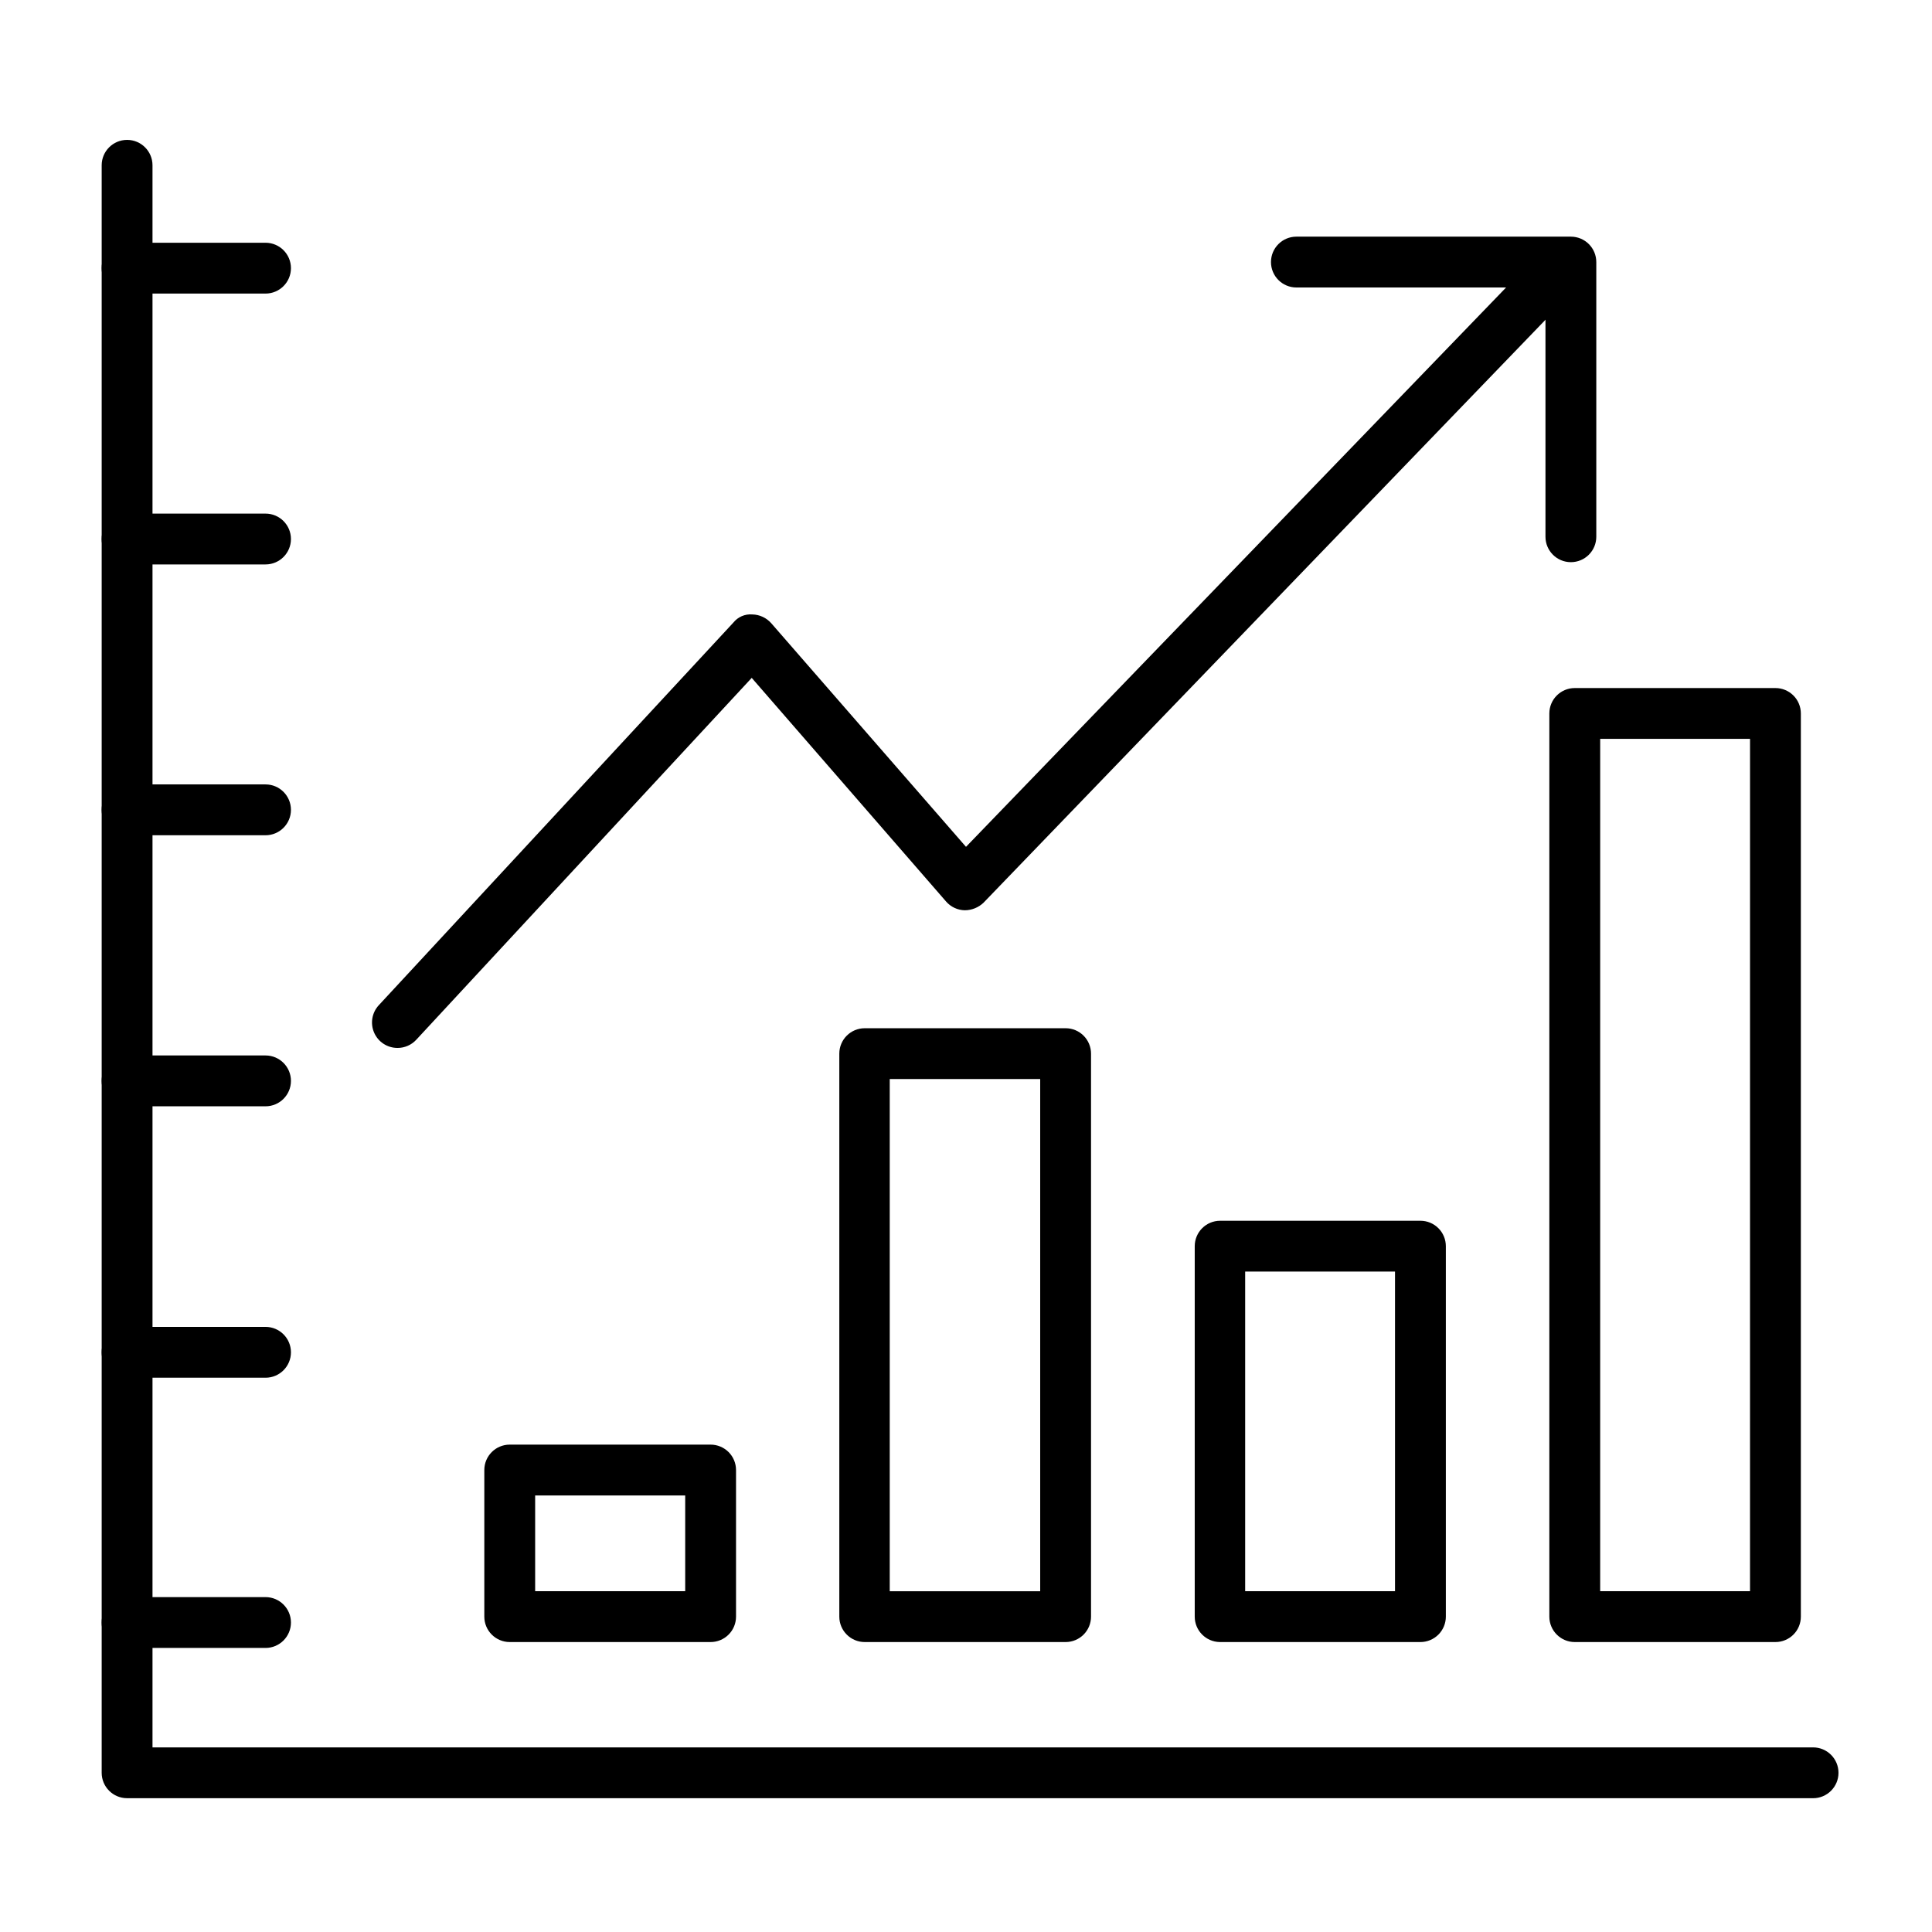 <?xml version="1.0" encoding="UTF-8"?>
<!-- Uploaded to: SVG Repo, www.svgrepo.com, Generator: SVG Repo Mixer Tools -->
<svg fill="#000000" width="800px" height="800px" version="1.1" viewBox="144 144 512 512" xmlns="http://www.w3.org/2000/svg">
 <g>
  <path d="m426.4 579.16h-53.238c-3.719 0-6.734-3.016-6.734-6.734v-149.2c0-3.719 3.016-6.734 6.734-6.734h53.238c1.785 0 3.5 0.707 4.762 1.973 1.262 1.262 1.973 2.977 1.973 4.762v149.2c0 1.785-0.711 3.5-1.973 4.762-1.262 1.262-2.977 1.973-4.762 1.973zm-46.609-13.469h39.871v-135.73h-39.871z"/>
  <path d="m614.51 579.16h-53.184c-3.719 0-6.734-3.016-6.734-6.734v-239.35c0-3.719 3.016-6.734 6.734-6.734h53.184c1.785 0 3.5 0.711 4.762 1.973 1.266 1.262 1.973 2.977 1.973 4.762v239.35c0 1.785-0.707 3.5-1.973 4.762-1.262 1.262-2.977 1.973-4.762 1.973zm-46.449-13.473h39.711l0.004-225.88h-39.711z"/>
  <path d="m520.43 579.16h-53.184c-3.68-0.059-6.629-3.059-6.629-6.734v-98.176c0-3.719 3.016-6.734 6.734-6.734h53.078c1.785 0 3.496 0.707 4.762 1.973 1.262 1.262 1.973 2.977 1.973 4.762v98.176c0 1.785-0.711 3.5-1.973 4.762-1.266 1.262-2.977 1.973-4.762 1.973zm-46.449-13.473h39.711v-84.703h-39.711z"/>
  <path d="m332.32 579.16h-53.234c-3.723 0-6.738-3.016-6.738-6.734v-38.852c0-3.719 3.016-6.734 6.738-6.734h53.238-0.004c1.785 0 3.5 0.711 4.762 1.973 1.266 1.262 1.973 2.977 1.973 4.762v38.852c0 1.785-0.707 3.5-1.973 4.762-1.262 1.262-2.977 1.973-4.762 1.973zm-46.5-13.473h39.766v-25.375h-39.766z"/>
  <path d="m560.3 292.98c-3.719 0-6.734-3.016-6.734-6.734v-66.059h-66.008c-3.719 0-6.734-3.016-6.734-6.738 0-3.719 3.016-6.734 6.734-6.734h72.742c1.785 0 3.5 0.711 4.762 1.973 1.266 1.262 1.973 2.977 1.973 4.762v72.797c0 1.785-0.707 3.5-1.973 4.762-1.262 1.266-2.977 1.973-4.762 1.973z"/>
  <path d="m249.34 421.71c-2.68 0.008-5.113-1.578-6.188-4.035-1.074-2.453-0.594-5.316 1.23-7.281l93.973-101.41c1.211-1.504 3.086-2.312 5.012-2.152 1.922 0.039 3.734 0.879 5.012 2.316l51.621 59.273 150.88-156.26-0.004-0.004c1.215-1.395 2.953-2.227 4.801-2.301 1.848-0.078 3.644 0.609 4.973 1.898 1.324 1.289 2.062 3.066 2.039 4.918-0.023 1.848-0.809 3.606-2.168 4.859l-155.83 161.65 0.004 0.004c-1.348 1.301-3.141 2.035-5.012 2.047-1.906-0.035-3.707-0.879-4.957-2.316l-51.512-59.273-88.91 95.914c-1.277 1.379-3.074 2.16-4.957 2.156z"/>
  <path d="m214.37 580.72h-36.695c-3.719 0-6.734-3.016-6.734-6.734s3.016-6.734 6.734-6.734h36.695c3.719 0 6.734 3.016 6.734 6.734s-3.016 6.734-6.734 6.734z"/>
  <path d="m214.37 509.11h-36.695c-3.719 0-6.734-3.016-6.734-6.738 0-3.719 3.016-6.734 6.734-6.734h36.695c3.719 0 6.734 3.016 6.734 6.734 0 3.723-3.016 6.738-6.734 6.738z"/>
  <path d="m214.37 437.18h-36.695c-3.719 0-6.734-3.016-6.734-6.738 0-3.719 3.016-6.734 6.734-6.734h36.695c3.719 0 6.734 3.016 6.734 6.734 0 3.723-3.016 6.738-6.734 6.738z"/>
  <path d="m214.37 365.35h-36.695c-3.719 0-6.734-3.016-6.734-6.734 0-3.723 3.016-6.738 6.734-6.738h36.695c3.719 0 6.734 3.016 6.734 6.738 0 3.719-3.016 6.734-6.734 6.734z"/>
  <path d="m214.37 293.58h-36.695c-3.719 0-6.734-3.016-6.734-6.734s3.016-6.734 6.734-6.734h36.695c3.719 0 6.734 3.016 6.734 6.734s-3.016 6.734-6.734 6.734z"/>
  <path d="m214.37 221.8h-36.695c-3.719 0-6.734-3.016-6.734-6.734s3.016-6.734 6.734-6.734h36.695c3.719 0 6.734 3.016 6.734 6.734s-3.016 6.734-6.734 6.734z"/>
  <path d="m624.48 620.54h-446.8c-3.719 0-6.734-3.016-6.734-6.734v-426c0-3.719 3.016-6.734 6.734-6.734s6.734 3.016 6.734 6.734v419.27h440.07c3.719 0 6.734 3.012 6.734 6.734 0 3.719-3.016 6.734-6.734 6.734z"/>
 </g>
</svg>